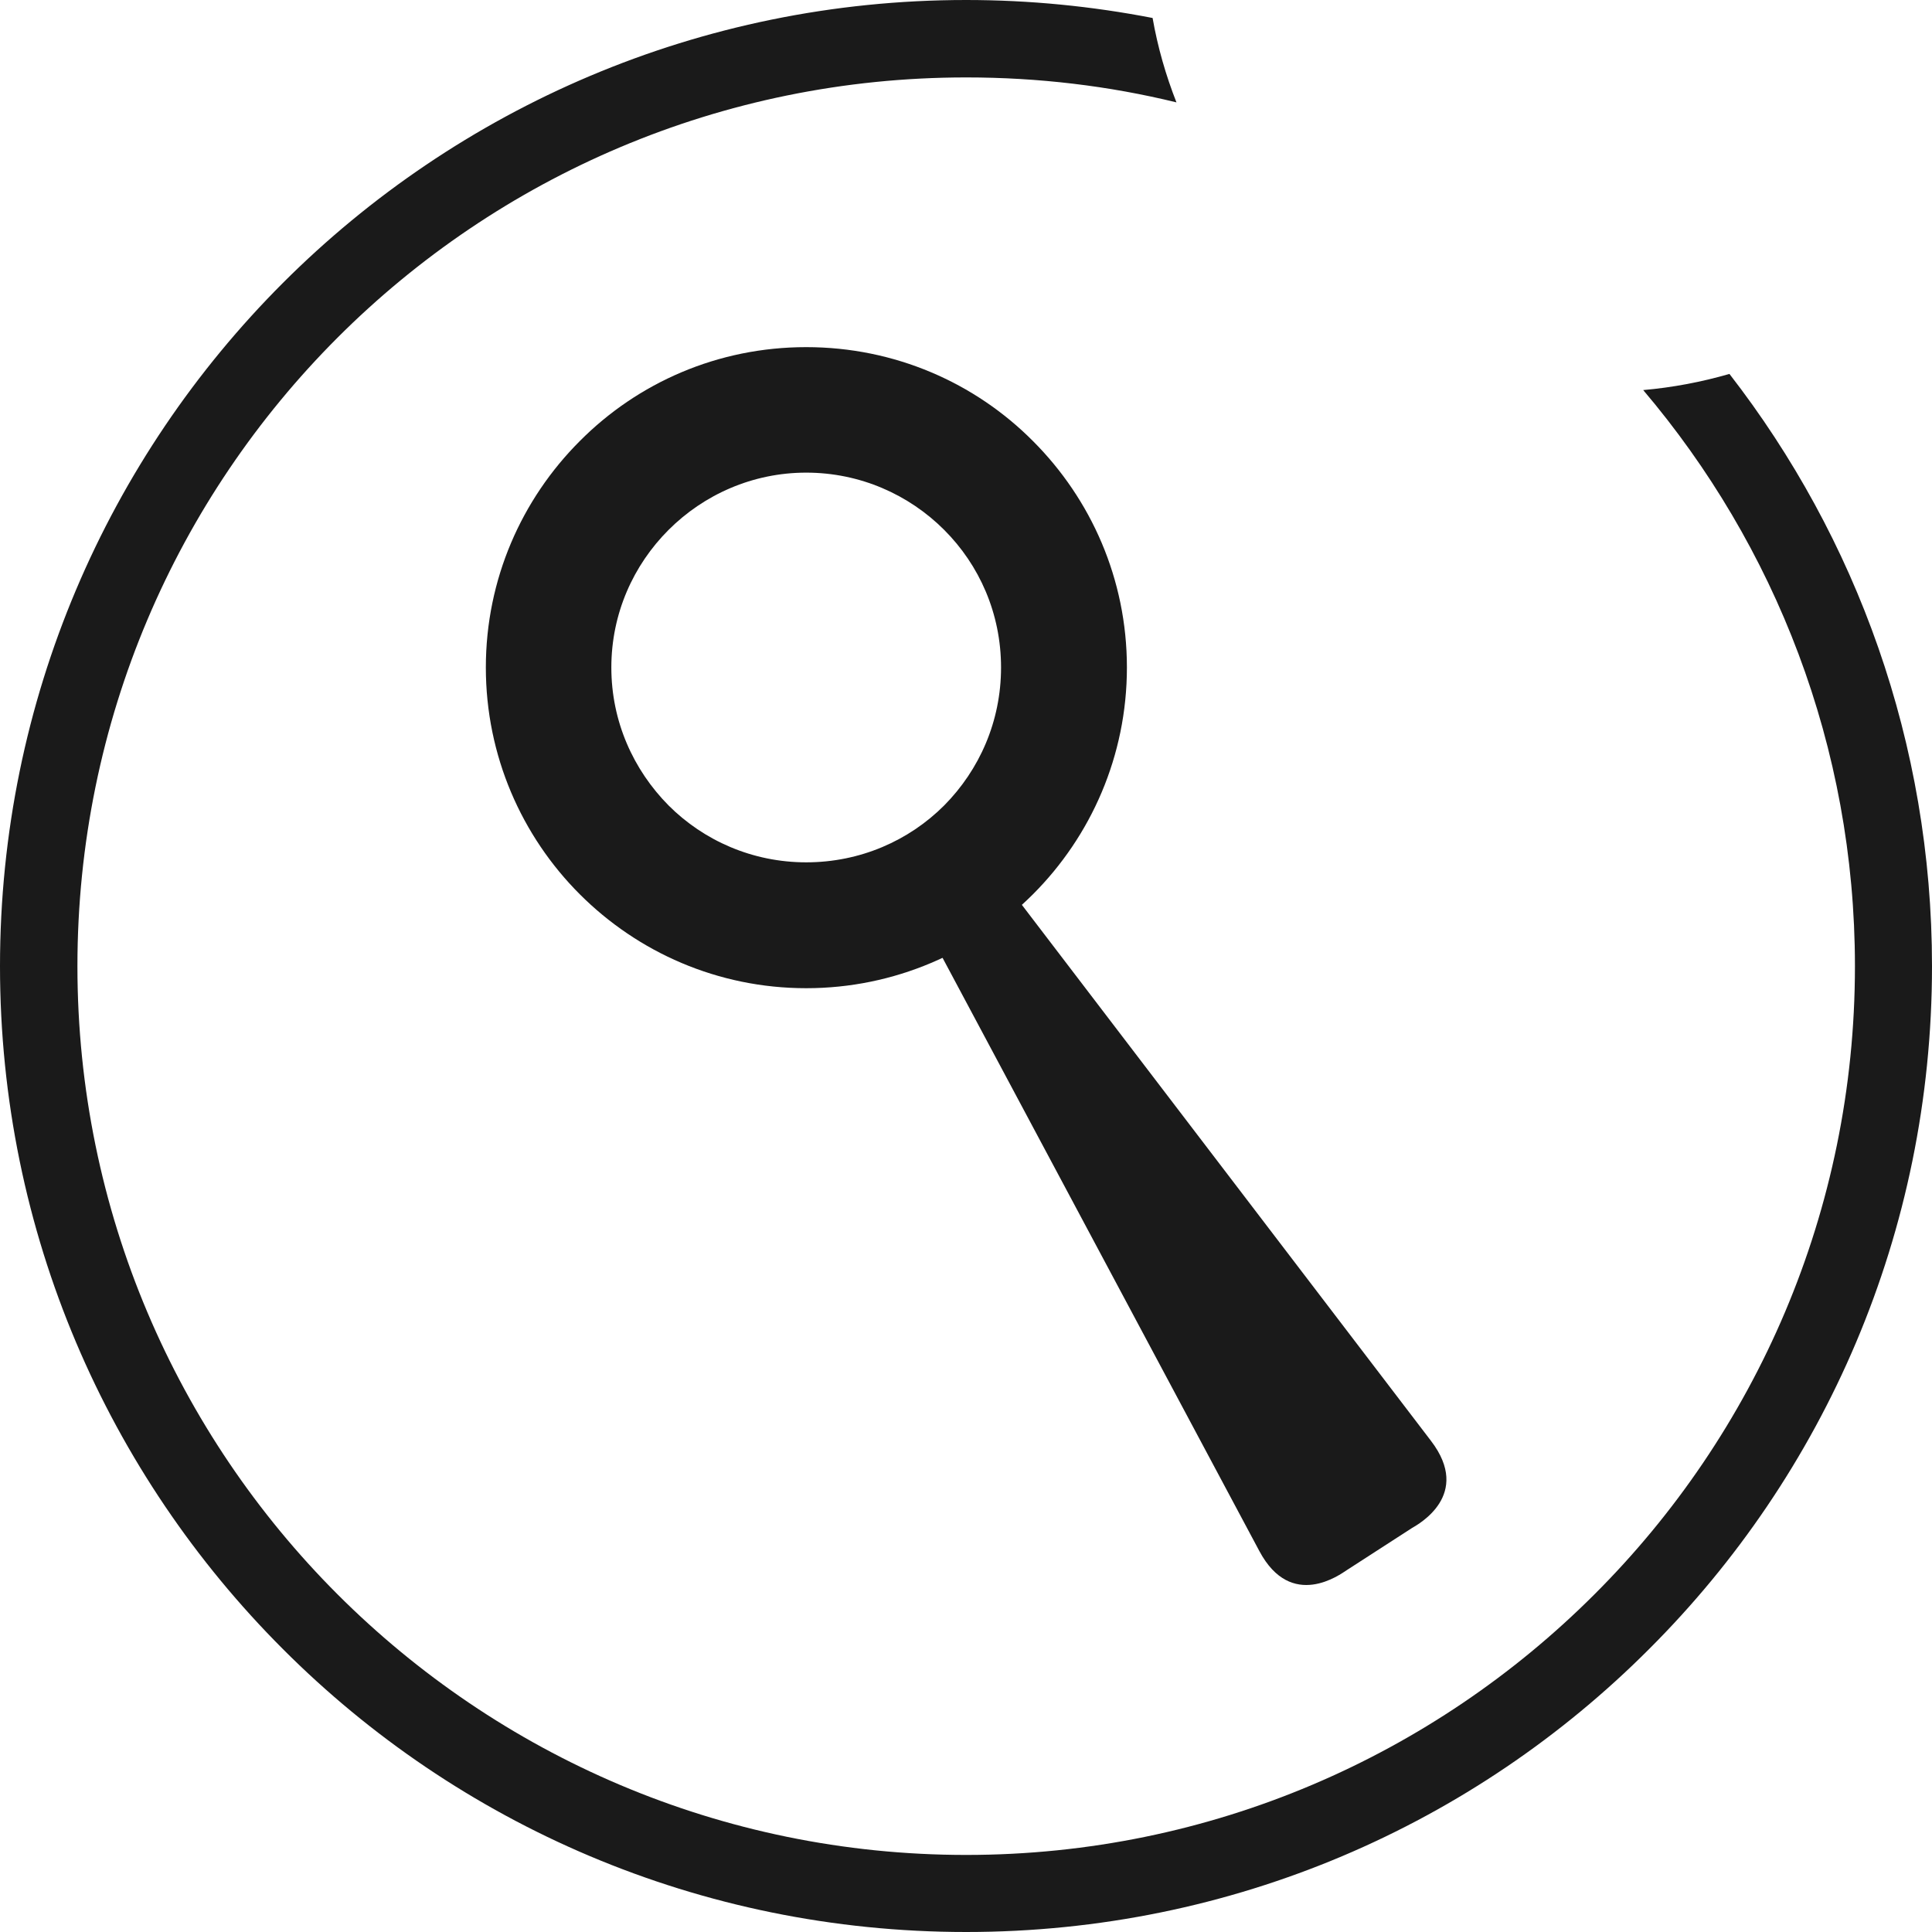 <?xml version="1.0" encoding="UTF-8"?>
<!DOCTYPE svg PUBLIC "-//W3C//DTD SVG 1.1//EN" "http://www.w3.org/Graphics/SVG/1.1/DTD/svg11.dtd">
<!-- Creator: CorelDRAW -->
<svg xmlns="http://www.w3.org/2000/svg" xml:space="preserve" width="103px" height="103px" version="1.1" style="shape-rendering:geometricPrecision; text-rendering:geometricPrecision; image-rendering:optimizeQuality; fill-rule:evenodd; clip-rule:evenodd"
viewBox="0 0 5.265 5.265"
 xmlns:xlink="http://www.w3.org/1999/xlink"
 xmlns:xodm="http://www.corel.com/coreldraw/odm/2003">
 <defs>
  <style type="text/css">
   <![CDATA[
    .fil1 {fill:#1A1A1A}
    .fil0 {fill:#1A1A1A;fill-rule:nonzero}
   ]]>
  </style>
 </defs>
 <g id="Katman_x0020_1">
  <path class="fil0" d="M5.055 2.633c0,-0.599 -0.218,-1.147 -0.577,-1.57 0.08,-0.007 0.159,-0.022 0.235,-0.044 0.346,0.446 0.552,1.006 0.552,1.614 0,0.727 -0.294,1.385 -0.771,1.861 -0.476,0.477 -1.134,0.771 -1.861,0.771 -0.727,0 -1.386,-0.294 -1.862,-0.771 -0.476,-0.476 -0.771,-1.134 -0.771,-1.861 0,-0.727 0.295,-1.386 0.771,-1.862 0.476,-0.476 1.135,-0.771 1.862,-0.771 0.173,0 0.343,0.017 0.508,0.049 0.014,0.08 0.036,0.156 0.065,0.23 -0.184,-0.045 -0.376,-0.068 -0.573,-0.068 -0.669,0 -1.275,0.271 -1.713,0.709 -0.438,0.438 -0.709,1.044 -0.709,1.713 0,0.668 0.271,1.274 0.709,1.712 0.438,0.438 1.044,0.71 1.713,0.71 0.668,0 1.274,-0.272 1.712,-0.71 0.439,-0.438 0.71,-1.044 0.71,-1.712z"/>
  <g id="_2416839153104">
   <path class="fil0" d="M2.197 0.946c0.241,0 0.46,0.097 0.618,0.256 0.158,0.158 0.256,0.376 0.256,0.617 0,0.241 -0.098,0.46 -0.256,0.618 -0.158,0.158 -0.377,0.256 -0.618,0.256 -0.241,0 -0.459,-0.098 -0.617,-0.256 -0.158,-0.158 -0.256,-0.377 -0.256,-0.618 0,-0.241 0.098,-0.459 0.256,-0.617 0.158,-0.159 0.376,-0.256 0.617,-0.256zm0.376 0.498c-0.096,-0.096 -0.229,-0.156 -0.376,-0.156 -0.146,0 -0.279,0.06 -0.375,0.156 -0.096,0.096 -0.156,0.228 -0.156,0.375 0,0.147 0.06,0.279 0.156,0.376 0.096,0.096 0.229,0.155 0.375,0.155 0.147,0 0.28,-0.059 0.376,-0.155 0.096,-0.097 0.155,-0.229 0.155,-0.376 0,-0.147 -0.059,-0.279 -0.155,-0.375z"/>
   <path class="fil1" d="M2.506 2.493l0.201 -0.129 1.193 1.563c0.112,0.147 -0.035,0.227 -0.052,0.237l-0.178 0.115c-0.017,0.011 -0.151,0.111 -0.238,-0.052l-0.926 -1.734z"/>
  </g>
 </g>
</svg>
